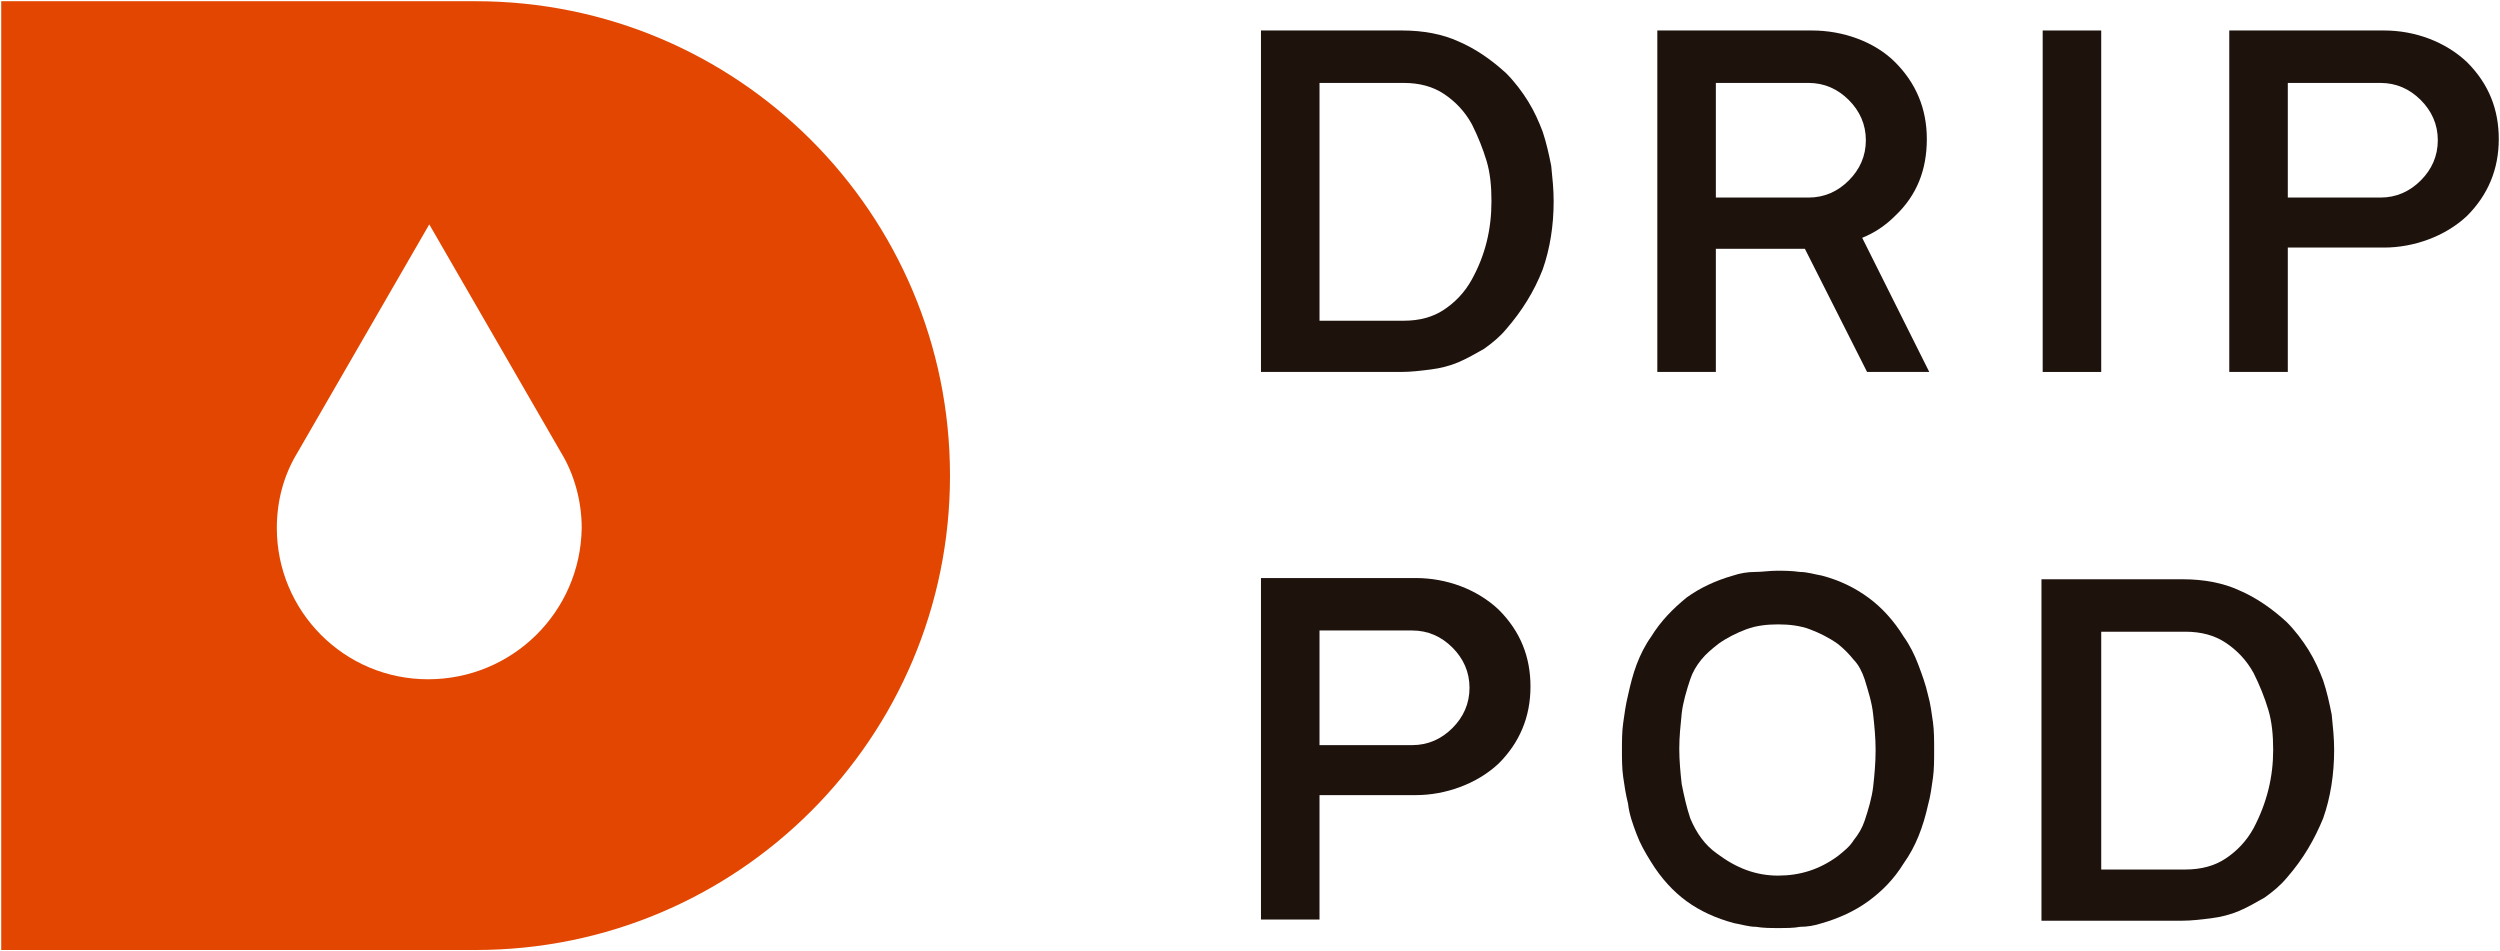 <?xml version="1.0" encoding="utf-8"?>
<!-- Generator: Adobe Illustrator 22.0.0, SVG Export Plug-In . SVG Version: 6.00 Build 0)  -->
<svg version="1.1" id="レイヤー_1" xmlns="http://www.w3.org/2000/svg" xmlns:xlink="http://www.w3.org/1999/xlink" x="0px"
	 y="0px" viewBox="0 0 205 78" style="enable-background:new 0 0 205 78;" xml:space="preserve">
<style type="text/css">
	.st0{fill:#1E120D;}
	.st1{fill:#E34600;}
</style>
<g>
	<g>
		<g>
			<g>
				<path class="st0" d="M123.5,27c-0.5,0.6-1.1,1.1-1.8,1.6c-0.7,0.4-1.4,0.8-2.1,1.1c-0.7,0.3-1.5,0.5-2.3,0.6
					c-0.8,0.1-1.6,0.2-2.4,0.2h-11.5v-28H115c1.7,0,3.3,0.3,4.6,0.9c1.4,0.6,2.7,1.5,3.9,2.6l0,0c0.7,0.7,1.3,1.5,1.8,2.3
					c0.5,0.8,0.9,1.7,1.2,2.5c0.3,0.9,0.5,1.8,0.7,2.8c0.1,1,0.2,1.9,0.2,2.9c0,2-0.3,3.9-0.9,5.6C125.8,23.9,124.8,25.5,123.5,27z
					 M122.3,16.5c0-1.2-0.1-2.3-0.4-3.3c-0.3-1-0.7-2-1.2-3v0c-0.6-1.1-1.4-1.9-2.3-2.5c-0.9-0.6-2-0.9-3.3-0.9h-6.9v19.5h6.9
					c1.3,0,2.4-0.3,3.3-0.9c0.9-0.6,1.7-1.4,2.3-2.5h0C121.8,20.9,122.3,18.8,122.3,16.5z"/>
				<path class="st0" d="M187.5,72c-0.5,0.6-1.1,1.1-1.8,1.6c-0.7,0.4-1.4,0.8-2.1,1.1c-0.7,0.3-1.5,0.5-2.3,0.6
					c-0.8,0.1-1.6,0.2-2.4,0.2h-11.5v-28H179c1.7,0,3.3,0.3,4.6,0.9c1.4,0.6,2.7,1.5,3.9,2.6l0,0c0.7,0.7,1.3,1.5,1.8,2.3
					c0.5,0.8,0.9,1.7,1.2,2.5c0.3,0.9,0.5,1.8,0.7,2.8c0.1,1,0.2,1.9,0.2,2.9c0,2-0.3,3.9-0.9,5.6C189.8,68.8,188.9,70.4,187.5,72z
					 M186.4,61.5c0-1.2-0.1-2.3-0.4-3.3c-0.3-1-0.7-2-1.2-3v0c-0.6-1.1-1.4-1.9-2.3-2.5c-0.9-0.6-2-0.9-3.3-0.9h-6.9v19.5h6.9
					c1.3,0,2.4-0.3,3.3-0.9c0.9-0.6,1.7-1.4,2.3-2.5h0C185.9,65.8,186.4,63.7,186.4,61.5z"/>
				<path class="st0" d="M172.3,30.5h-4.8v-28h4.8L172.3,30.5L172.3,30.5z"/>
				<path class="st0" d="M145.8,76.1c-0.6,0-1.2,0-1.8-0.1c-0.6,0-1.2-0.2-1.8-0.3c-1.5-0.4-2.8-1-3.9-1.8c-1.1-0.8-2.1-1.9-2.9-3.2
					c-0.5-0.8-0.9-1.5-1.2-2.3c-0.3-0.8-0.6-1.6-0.7-2.5c-0.2-0.8-0.3-1.5-0.4-2.2c-0.1-0.7-0.1-1.5-0.1-2.2v0c0-0.7,0-1.5,0.1-2.2
					c0.1-0.7,0.2-1.5,0.4-2.3c0.2-0.9,0.4-1.7,0.7-2.5c0.3-0.8,0.7-1.6,1.2-2.3c0.8-1.3,1.8-2.3,2.9-3.2c1.1-0.8,2.4-1.4,3.8-1.8
					c0.6-0.2,1.2-0.3,1.8-0.3c0.6,0,1.2-0.1,1.8-0.1c0.6,0,1.2,0,1.9,0.1c0.6,0,1.2,0.2,1.8,0.3c1.5,0.4,2.7,1,3.8,1.8
					c1.1,0.8,2.1,1.9,2.9,3.2c0.5,0.7,0.9,1.5,1.2,2.3c0.3,0.8,0.6,1.6,0.8,2.5c0.2,0.7,0.3,1.5,0.4,2.2c0.1,0.7,0.1,1.5,0.1,2.3v0
					c0,0.8,0,1.6-0.1,2.3c-0.1,0.7-0.2,1.5-0.4,2.2h0c-0.4,1.8-1,3.4-2,4.8c-0.8,1.3-1.8,2.3-2.9,3.1c-1.1,0.8-2.4,1.4-3.8,1.8
					c-0.6,0.2-1.2,0.3-1.8,0.3C147.1,76.1,146.5,76.1,145.8,76.1z M145.8,71.8c1.8,0,3.4-0.5,4.9-1.6v0c0.5-0.4,1-0.8,1.3-1.3
					c0.4-0.5,0.7-1,0.9-1.6c0.3-0.9,0.6-1.9,0.7-2.8c0.1-0.9,0.2-1.9,0.2-3c0-1-0.1-2-0.2-2.9c-0.1-1-0.4-1.9-0.7-2.9
					c-0.2-0.6-0.5-1.2-0.9-1.6c-0.4-0.5-0.8-0.9-1.3-1.3c-0.7-0.5-1.5-0.9-2.3-1.2c-0.8-0.3-1.7-0.4-2.6-0.4c-0.9,0-1.8,0.1-2.6,0.4
					c-0.8,0.3-1.6,0.7-2.3,1.2c-0.5,0.4-1,0.8-1.4,1.3c-0.4,0.5-0.7,1-0.9,1.6c-0.3,0.9-0.6,1.9-0.7,2.8c-0.1,1-0.2,1.9-0.2,2.9v0
					c0,1,0.1,2,0.2,2.9c0.2,1,0.4,1.9,0.7,2.8v0c0.5,1.2,1.2,2.2,2.2,2.9h0C142.4,71.2,144,71.8,145.8,71.8z"/>
				<path class="st0" d="M108.2,65.3v10.1h-4.8v-28h4.8h7.9c2.5,0,5,0.9,6.8,2.6c1.8,1.8,2.6,3.9,2.6,6.3c0,2.5-0.9,4.6-2.6,6.3
					c-1.8,1.7-4.4,2.6-6.8,2.6h0H108.2z M108.2,61.1h7.6c1.3,0,2.4-0.5,3.3-1.4c0.9-0.9,1.4-2,1.4-3.3c0-1.3-0.5-2.4-1.4-3.3
					c-0.9-0.9-2-1.4-3.3-1.4h-7.6V61.1z"/>
				<path class="st0" d="M187.6,20.4v10.1h-4.8v-28h4.8h7.9c2.5,0,5,0.9,6.8,2.6c1.8,1.8,2.6,3.9,2.6,6.3c0,2.5-0.9,4.6-2.6,6.3
					c-1.8,1.7-4.4,2.6-6.8,2.6h0H187.6z M187.6,16.2h7.6c1.3,0,2.4-0.5,3.3-1.4c0.9-0.9,1.4-2,1.4-3.3c0-1.3-0.5-2.4-1.4-3.3
					c-0.9-0.9-2-1.4-3.3-1.4h-7.6V16.2z"/>
				<path class="st0" d="M158.2,30.5l-5.5-11c1-0.4,1.9-1,2.7-1.8c1.8-1.7,2.6-3.8,2.6-6.3c0-2.5-0.9-4.6-2.6-6.3
					c-1.7-1.7-4.3-2.6-6.8-2.6h-7.9h-4.8v28h4.8V20.4h7.3l5.1,10.1H158.2z M140.7,6.8h7.6c1.3,0,2.4,0.5,3.3,1.4
					c0.9,0.9,1.4,2,1.4,3.3c0,1.3-0.5,2.4-1.4,3.3c-0.9,0.9-2,1.4-3.3,1.4h-7.6V6.8z"/>
			</g>
		</g>
	</g>
	<path class="st1" d="M39,0.1H0.1v77.8H39c21.5,0,38.9-17.4,38.9-38.9C77.9,17.5,60.5,0.1,39,0.1z M35.1,55.7
		c-6.9,0-12.4-5.6-12.4-12.4c0-2.3,0.6-4.4,1.7-6.2h0l10.8-18.7l10.8,18.7h0c1.1,1.8,1.7,4,1.7,6.2C47.6,50.2,42,55.7,35.1,55.7z"/>
</g>
</svg>
